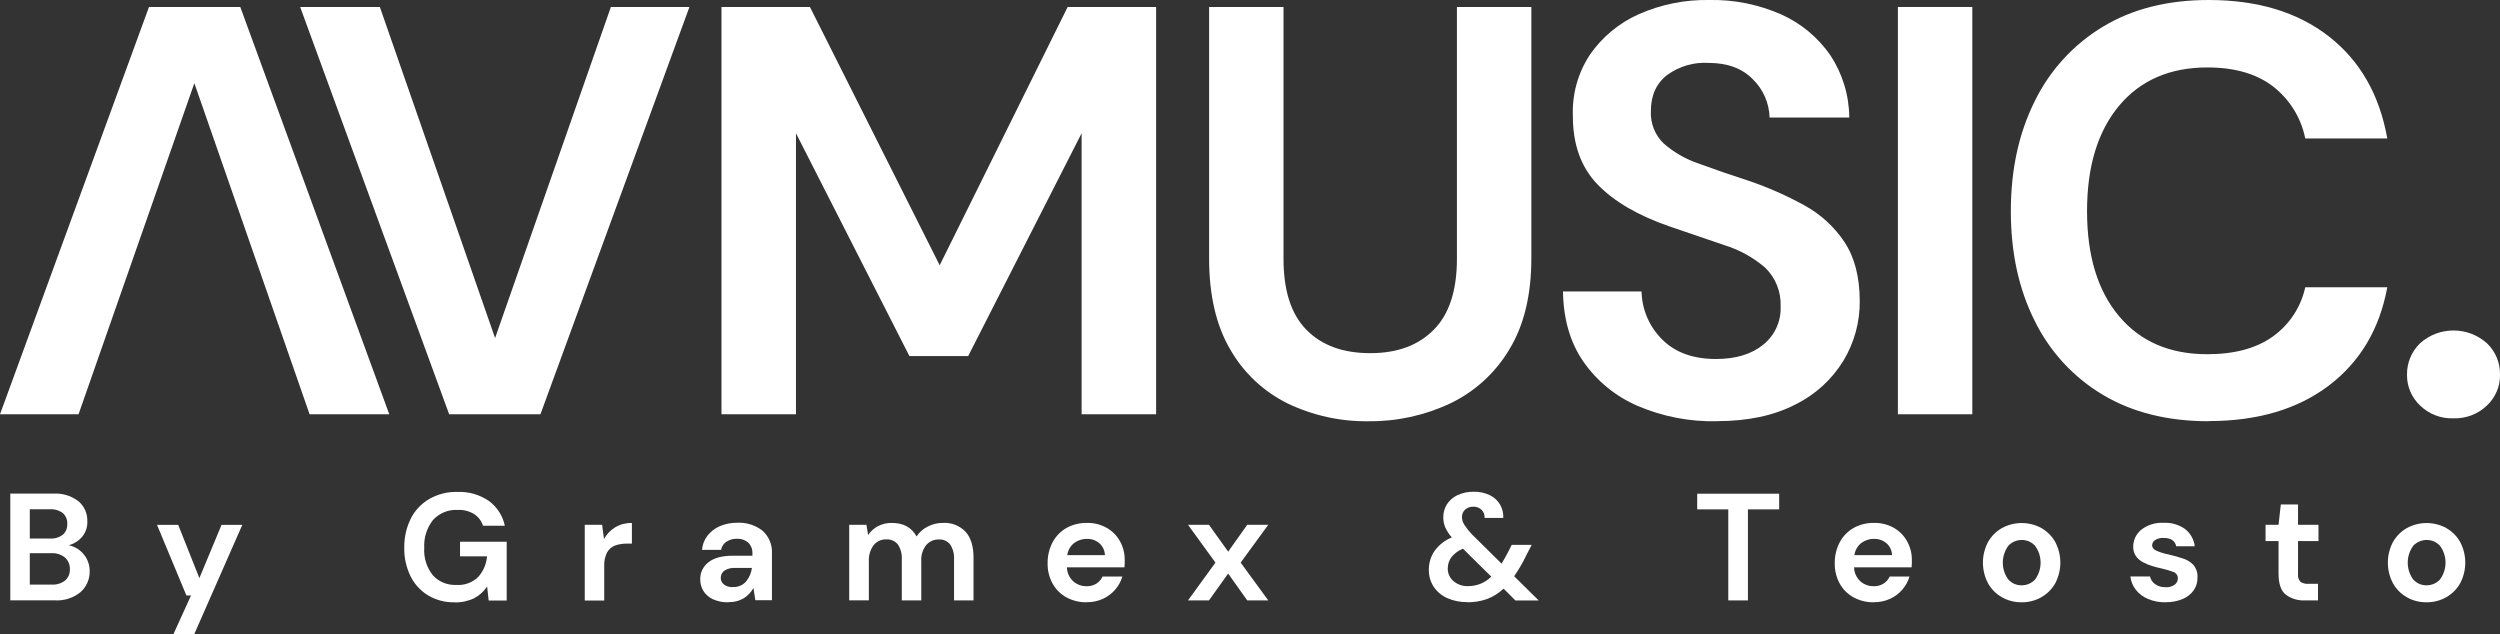 <?xml version="1.0" encoding="UTF-8"?>
<svg xmlns="http://www.w3.org/2000/svg" id="Layer_2" viewBox="50.96 45.93 308.08 78.14">
  <rect x="50.96" y="45.93" width="308.08" height="78.14" fill="#333333" stroke="none"/>
  <path id="Path_8" d="m80.57,46.79l18.36,50.19h-9.82l-14.2-40.8-14.27,40.8h-9.68l18.36-50.19h11.26Z" style="fill:#fff; stroke-width:0px;"></path>
  <path id="Path_9" d="m106.31,96.98l-18.36-50.19h9.82l14.2,40.8,14.27-40.8h9.68l-18.36,50.19h-11.26Z" style="fill:#fff; stroke-width:0px;"></path>
  <path id="Path_10" d="m353.31,97.48c-1.53.06-3.02-.51-4.12-1.58-1.05-.99-1.63-2.36-1.61-3.8-.02-1.46.57-2.86,1.61-3.87,2.34-2.1,5.9-2.1,8.24,0,1.06,1.01,1.64,2.41,1.61,3.87.03,1.44-.56,2.82-1.61,3.8-1.1,1.06-2.59,1.63-4.12,1.58Z" style="fill:#fff; stroke-width:0px;"></path>
  <path id="Path_11" d="m139.87,96.98v-50.19h10.9l15.99,31.83,15.77-31.83h10.9v50.19h-9.18v-34.63l-13.98,27.46h-7.24l-13.98-27.46v34.63h-9.17,0Z" style="fill:#fff; stroke-width:0px;"></path>
  <path id="Path_12" d="m219.61,97.84c-3.45.05-6.86-.7-9.97-2.19-2.96-1.46-5.42-3.77-7.06-6.63-1.75-2.96-2.62-6.72-2.62-11.26v-30.97h9.17v31.04c0,3.92.94,6.83,2.83,8.75s4.51,2.87,7.85,2.87c3.34,0,5.9-.95,7.82-2.87,1.91-1.91,2.87-4.83,2.87-8.75v-31.04h9.17v30.97c0,4.54-.91,8.29-2.73,11.26-1.72,2.88-4.25,5.18-7.28,6.63-3.15,1.48-6.59,2.23-10.08,2.19h0Z" style="fill:#fff; stroke-width:0px;"></path>
  <path id="Path_13" d="m262.5,97.84c-3.35.07-6.67-.58-9.75-1.9-2.69-1.16-5-3.05-6.67-5.45-1.63-2.36-2.46-5.24-2.51-8.64h9.68c.05,2.23.96,4.35,2.55,5.92,1.6,1.6,3.81,2.4,6.63,2.4,2.44,0,4.37-.59,5.81-1.76,1.42-1.14,2.22-2.88,2.15-4.69.08-1.8-.61-3.55-1.9-4.8-1.48-1.27-3.2-2.22-5.06-2.79-2.1-.72-4.35-1.48-6.74-2.3-3.87-1.34-6.82-3.06-8.85-5.16-2.03-2.1-3.05-4.9-3.05-8.39-.12-2.71.62-5.38,2.12-7.64,1.51-2.17,3.58-3.88,5.98-4.95,2.75-1.22,5.74-1.82,8.75-1.76,3.05-.06,6.07.56,8.85,1.79,2.43,1.09,4.51,2.83,6.03,5.02,1.5,2.28,2.31,4.94,2.33,7.67h-9.82c-.05-1.77-.78-3.45-2.04-4.69-1.32-1.36-3.14-2.04-5.49-2.04-1.8-.11-3.59.41-5.06,1.47-1.36,1.03-2.04,2.52-2.04,4.48-.07,1.49.5,2.94,1.58,3.98,1.26,1.1,2.72,1.94,4.3,2.47,1.82.67,3.89,1.39,6.24,2.15,2.35.8,4.63,1.81,6.81,3.01,1.99,1.09,3.69,2.65,4.95,4.55,1.24,1.89,1.86,4.31,1.86,7.27.02,2.58-.68,5.11-2.01,7.32-1.43,2.33-3.49,4.21-5.95,5.41-2.63,1.36-5.86,2.04-9.68,2.04h0Z" style="fill:#fff; stroke-width:0px;"></path>
  <path id="Path_14" d="m284.84,96.98v-50.19h9.17v50.19h-9.17Z" style="fill:#fff; stroke-width:0px;"></path>
  <path id="Path_15" d="m323.14,97.84c-5.06,0-9.41-1.09-13.05-3.26-3.62-2.16-6.53-5.32-8.39-9.11-1.96-3.9-2.94-8.4-2.94-13.51s.98-9.63,2.94-13.55c1.85-3.8,4.76-6.99,8.39-9.18,3.63-2.2,7.98-3.3,13.05-3.3,6.02,0,10.96,1.49,14.8,4.48s6.25,7.18,7.21,12.58h-10.11c-.51-2.55-1.92-4.82-3.98-6.42-2.03-1.55-4.72-2.33-8.07-2.33-4.63,0-8.27,1.58-10.9,4.73-2.63,3.16-3.94,7.48-3.94,12.98,0,5.5,1.31,9.81,3.94,12.94,2.63,3.13,6.26,4.7,10.9,4.69,3.34,0,6.03-.73,8.07-2.19,2.03-1.46,3.45-3.62,3.98-6.06h10.11c-.95,5.16-3.36,9.2-7.21,12.12-3.85,2.91-8.78,4.37-14.8,4.37Z" style="fill:#fff; stroke-width:0px;"></path>
  <path id="Path_16" d="m52.23,119.92v-13.16h5.28c1.12-.08,2.24.26,3.13.95.71.61,1.11,1.5,1.08,2.43.04.72-.2,1.43-.67,1.98-.43.49-1,.84-1.63,1,1.52.31,2.61,1.65,2.59,3.2.02.98-.39,1.93-1.13,2.58-.9.73-2.04,1.09-3.2,1.01h-5.47Zm2.4-7.63h2.52c.56.04,1.11-.13,1.56-.47.37-.34.57-.83.54-1.34.03-.49-.17-.97-.53-1.31-.46-.35-1.03-.52-1.61-.48h-2.48v3.59h0Zm0,5.68h2.69c.6.04,1.19-.14,1.66-.5.4-.35.62-.87.59-1.4.02-.55-.2-1.08-.62-1.45-.48-.37-1.07-.56-1.67-.52h-2.65v3.87h0Z" style="fill:#fff; stroke-width:0px;"></path>
  <path id="Path_17" d="m72.34,124.06l2.16-4.75h-.57l-3.62-8.7h2.61l2.61,6.56,2.73-6.56h2.56l-5.92,13.46h-2.56Z" style="fill:#fff; stroke-width:0px;"></path>
  <path id="Path_18" d="m106.96,120.15c-1.14.03-2.27-.27-3.25-.85-.93-.57-1.68-1.39-2.16-2.36-.53-1.1-.8-2.3-.77-3.52-.02-1.24.25-2.47.8-3.58.51-1.01,1.3-1.85,2.28-2.42,1.07-.61,2.28-.91,3.51-.87,1.36-.05,2.71.34,3.83,1.11,1.01.74,1.72,1.83,1.97,3.06h-2.69c-.18-.59-.57-1.1-1.09-1.44-.61-.37-1.32-.55-2.03-.51-1.15-.07-2.27.39-3.05,1.25-.76.97-1.14,2.19-1.07,3.43-.08,1.22.3,2.42,1.06,3.37.73.81,1.79,1.24,2.88,1.19,1,.08,1.98-.28,2.7-.97.64-.71,1.02-1.6,1.1-2.55h-3.33v-1.8h5.75v7.24h-2.22l-.19-1.73c-.4.61-.95,1.11-1.6,1.45-.76.36-1.6.54-2.44.51h0Z" style="fill:#fff; stroke-width:0px;"></path>
  <path id="Path_19" d="m123.02,119.92v-9.32h2.14l.23,1.75c.33-.59.8-1.09,1.38-1.44.62-.37,1.34-.55,2.06-.53v2.54h-.68c-.48,0-.96.08-1.41.24-.41.16-.76.46-.97.85-.26.52-.38,1.09-.35,1.67v4.25h-2.4Z" style="fill:#fff; stroke-width:0px;"></path>
  <path id="Path_20" d="m140.75,120.15c-.68.03-1.35-.11-1.97-.39-.47-.22-.87-.58-1.15-1.02-.25-.43-.38-.91-.38-1.41-.02-.83.36-1.61,1.01-2.11.68-.54,1.69-.81,3.05-.81h2.37v-.23c.04-.53-.16-1.05-.54-1.41-.38-.31-.86-.47-1.36-.45-.45-.01-.89.11-1.28.35-.36.23-.61.6-.68,1.02h-2.35c.05-.64.29-1.26.69-1.77.41-.51.93-.91,1.53-1.16.67-.28,1.39-.41,2.11-.41,1.13-.06,2.25.29,3.14.99.79.72,1.21,1.75,1.15,2.82v5.73h-2.05l-.23-1.5c-.28.5-.68.93-1.16,1.24-.57.35-1.24.52-1.91.49h0Zm.54-1.88c.61.03,1.2-.22,1.61-.68.39-.48.64-1.06.72-1.67h-2.05c-.48-.04-.97.08-1.37.35-.26.2-.42.52-.42.86-.01.33.14.65.42.85.32.22.7.32,1.09.3h0Z" style="fill:#fff; stroke-width:0px;"></path>
  <path id="Path_21" d="m155.61,119.92v-9.32h2.12l.21,1.26c.3-.45.71-.82,1.19-1.08.53-.28,1.12-.42,1.72-.41,1.44,0,2.46.56,3.06,1.67.34-.52.81-.94,1.37-1.22.58-.3,1.22-.46,1.87-.45,1.05-.07,2.07.33,2.8,1.09.65.73.98,1.79.98,3.2v5.26h-2.4v-5.03c.04-.65-.12-1.29-.46-1.84-.34-.44-.87-.68-1.42-.64-.6-.02-1.18.24-1.57.71-.43.57-.64,1.28-.59,1.99v4.81h-2.4v-5.04c.04-.65-.12-1.29-.47-1.84-.35-.44-.89-.68-1.45-.64-.6-.02-1.17.24-1.55.71-.42.57-.63,1.28-.59,1.99v4.81h-2.41Z" style="fill:#fff; stroke-width:0px;"></path>
  <path id="Path_22" d="m184.89,120.15c-.87.02-1.73-.19-2.5-.6-.72-.39-1.31-.98-1.71-1.69-.42-.77-.64-1.64-.62-2.52-.01-.9.19-1.78.61-2.58.39-.73.97-1.34,1.69-1.76.78-.43,1.66-.65,2.55-.63.85-.02,1.68.19,2.42.6.69.39,1.26.96,1.64,1.65.4.71.6,1.51.59,2.32,0,.14,0,.28,0,.43s-.01.31-.03.47h-7.09c.01.65.29,1.27.76,1.71.45.41,1.05.63,1.66.62.43.02.86-.1,1.23-.33.32-.21.58-.51.74-.86h2.44c-.36,1.21-1.23,2.21-2.38,2.74-.63.29-1.32.43-2.02.42h0Zm.02-7.82c-.56,0-1.11.17-1.56.5-.48.37-.79.92-.87,1.51h4.64c-.01-.56-.26-1.09-.68-1.46-.43-.37-.98-.56-1.54-.54h0Z" style="fill:#fff; stroke-width:0px;"></path>
  <path id="Path_23" d="m197.36,119.92l3.38-4.66-3.38-4.66h2.58l2.37,3.31,2.35-3.31h2.59l-3.4,4.66,3.4,4.66h-2.59l-2.35-3.31-2.37,3.31h-2.58Z" style="fill:#fff; stroke-width:0px;"></path>
  <path id="Path_24" d="m231.81,120.13c-.87.02-1.72-.15-2.52-.5-.67-.3-1.25-.79-1.66-1.4-.4-.63-.61-1.36-.59-2.11,0-.83.24-1.63.71-2.31.54-.74,1.27-1.31,2.12-1.65-.33-.37-.6-.79-.81-1.24-.16-.39-.25-.82-.24-1.24-.01-.57.15-1.13.45-1.61.32-.48.76-.87,1.29-1.12.63-.29,1.31-.43,2-.42.7-.02,1.39.13,2.01.43,1.06.52,1.71,1.62,1.64,2.8h-2.3c.03-.39-.12-.78-.41-1.04-.27-.23-.61-.36-.97-.35-.37-.02-.74.11-1.02.36-.26.24-.4.57-.39.92,0,.34.11.67.3.96.26.4.56.78.89,1.13l3.69,3.65c.26-.43.54-.92.83-1.48l.42-.83h2.46l-.66,1.28c-.43.9-.93,1.76-1.5,2.58l3.03,2.99h-2.87l-1.46-1.46c-.59.56-1.28.99-2.04,1.28-.76.27-1.57.4-2.38.4h0Zm-2.44-4.15c-.01.59.24,1.16.69,1.55.51.44,1.17.66,1.83.63,1.07,0,2.09-.41,2.84-1.17l-3.48-3.44c-.56.21-1.05.57-1.42,1.03-.3.4-.46.89-.46,1.39h0Z" style="fill:#fff; stroke-width:0px;"></path>
  <path id="Path_25" d="m263.94,119.92v-11.22h-3.83v-1.93h10.1v1.93h-3.85v11.22h-2.41Z" style="fill:#fff; stroke-width:0px;"></path>
  <path id="Path_26" d="m281.89,120.15c-.87.02-1.73-.19-2.5-.6-.72-.39-1.31-.98-1.71-1.69-.42-.77-.64-1.64-.62-2.52-.01-.9.19-1.78.61-2.58.39-.73.97-1.34,1.69-1.76.78-.43,1.66-.65,2.55-.63.85-.02,1.68.19,2.42.6.69.39,1.26.96,1.64,1.65.4.71.6,1.51.59,2.32,0,.14,0,.28,0,.43s-.01.31-.03.47h-7.09c.01.65.29,1.27.76,1.71.45.41,1.05.63,1.66.62.43.02.86-.1,1.23-.33.32-.21.58-.51.74-.86h2.44c-.36,1.21-1.23,2.21-2.38,2.74-.63.29-1.32.43-2.02.42h0Zm.02-7.82c-.56,0-1.11.17-1.56.5-.48.37-.79.92-.87,1.51h4.64c-.01-.56-.26-1.09-.68-1.46-.43-.37-.98-.56-1.54-.54h0Z" style="fill:#fff; stroke-width:0px;"></path>
  <path id="Path_27" d="m300.09,120.15c-.85.01-1.69-.2-2.43-.62-.72-.41-1.31-1-1.71-1.72-.84-1.59-.84-3.5,0-5.09.41-.72,1-1.31,1.72-1.72,1.51-.82,3.34-.82,4.85,0,.71.41,1.31,1,1.71,1.72.84,1.59.84,3.5,0,5.09-.41.72-1,1.31-1.72,1.72-.74.42-1.58.63-2.42.62Zm0-2.09c.62,0,1.21-.25,1.64-.7.93-1.24.93-2.95,0-4.19-.42-.45-1-.7-1.62-.7-.62,0-1.22.25-1.65.7-.92,1.25-.92,2.95,0,4.19.42.45,1.01.71,1.63.7h0Z" style="fill:#fff; stroke-width:0px;"></path>
  <path id="Path_28" d="m317.85,120.15c-.75.02-1.49-.12-2.18-.41-.59-.24-1.11-.62-1.5-1.12-.38-.48-.61-1.05-.68-1.65h2.42c.08.38.3.71.61.93.37.27.83.41,1.29.39.41.04.82-.08,1.16-.32.23-.18.36-.45.37-.73.03-.36-.19-.69-.52-.82-.48-.18-.97-.32-1.46-.43-.4-.09-.81-.19-1.22-.32-.4-.12-.78-.28-1.14-.48-.33-.18-.62-.44-.84-.75-.22-.34-.33-.73-.32-1.14,0-.81.36-1.58.99-2.09.79-.61,1.77-.91,2.77-.85.94-.05,1.87.22,2.64.77.66.52,1.09,1.29,1.18,2.12h-2.28c-.14-.69-.66-1.03-1.56-1.03-.37-.02-.73.07-1.04.26-.23.14-.36.39-.37.66,0,.26.18.49.54.66.47.2.95.35,1.45.45.61.14,1.21.3,1.8.5.5.15.95.43,1.31.81.35.43.53.98.49,1.53.02.55-.14,1.1-.45,1.56-.34.49-.81.86-1.36,1.09-.66.28-1.37.41-2.09.4h0Z" style="fill:#fff; stroke-width:0px;"></path>
  <path id="Path_29" d="m334.99,119.92c-.84.04-1.67-.21-2.35-.71-.59-.47-.88-1.32-.89-2.54v-4.06h-1.6v-2.01h1.6l.28-2.5h2.12v2.5h2.52v2.01h-2.52v4.08c-.04.34.07.67.29.93.3.2.65.29,1,.25h1.17v2.05h-1.64,0Z" style="fill:#fff; stroke-width:0px;"></path>
  <path id="Path_30" d="m349.99,120.15c-.85.01-1.69-.2-2.43-.62-.72-.41-1.31-1-1.71-1.72-.84-1.59-.84-3.5,0-5.09.41-.72,1-1.31,1.72-1.72,1.51-.82,3.34-.82,4.85,0,.71.41,1.31,1,1.71,1.72.84,1.59.84,3.5,0,5.09-.41.72-1,1.31-1.72,1.72-.74.42-1.58.63-2.42.62Zm0-2.09c.62,0,1.21-.25,1.64-.7.93-1.24.93-2.95,0-4.19-.42-.45-1-.7-1.62-.7-.62,0-1.22.25-1.65.7-.92,1.25-.92,2.95,0,4.19.42.45,1.01.71,1.63.7h0Z" style="fill:#fff; stroke-width:0px;"></path>
</svg>